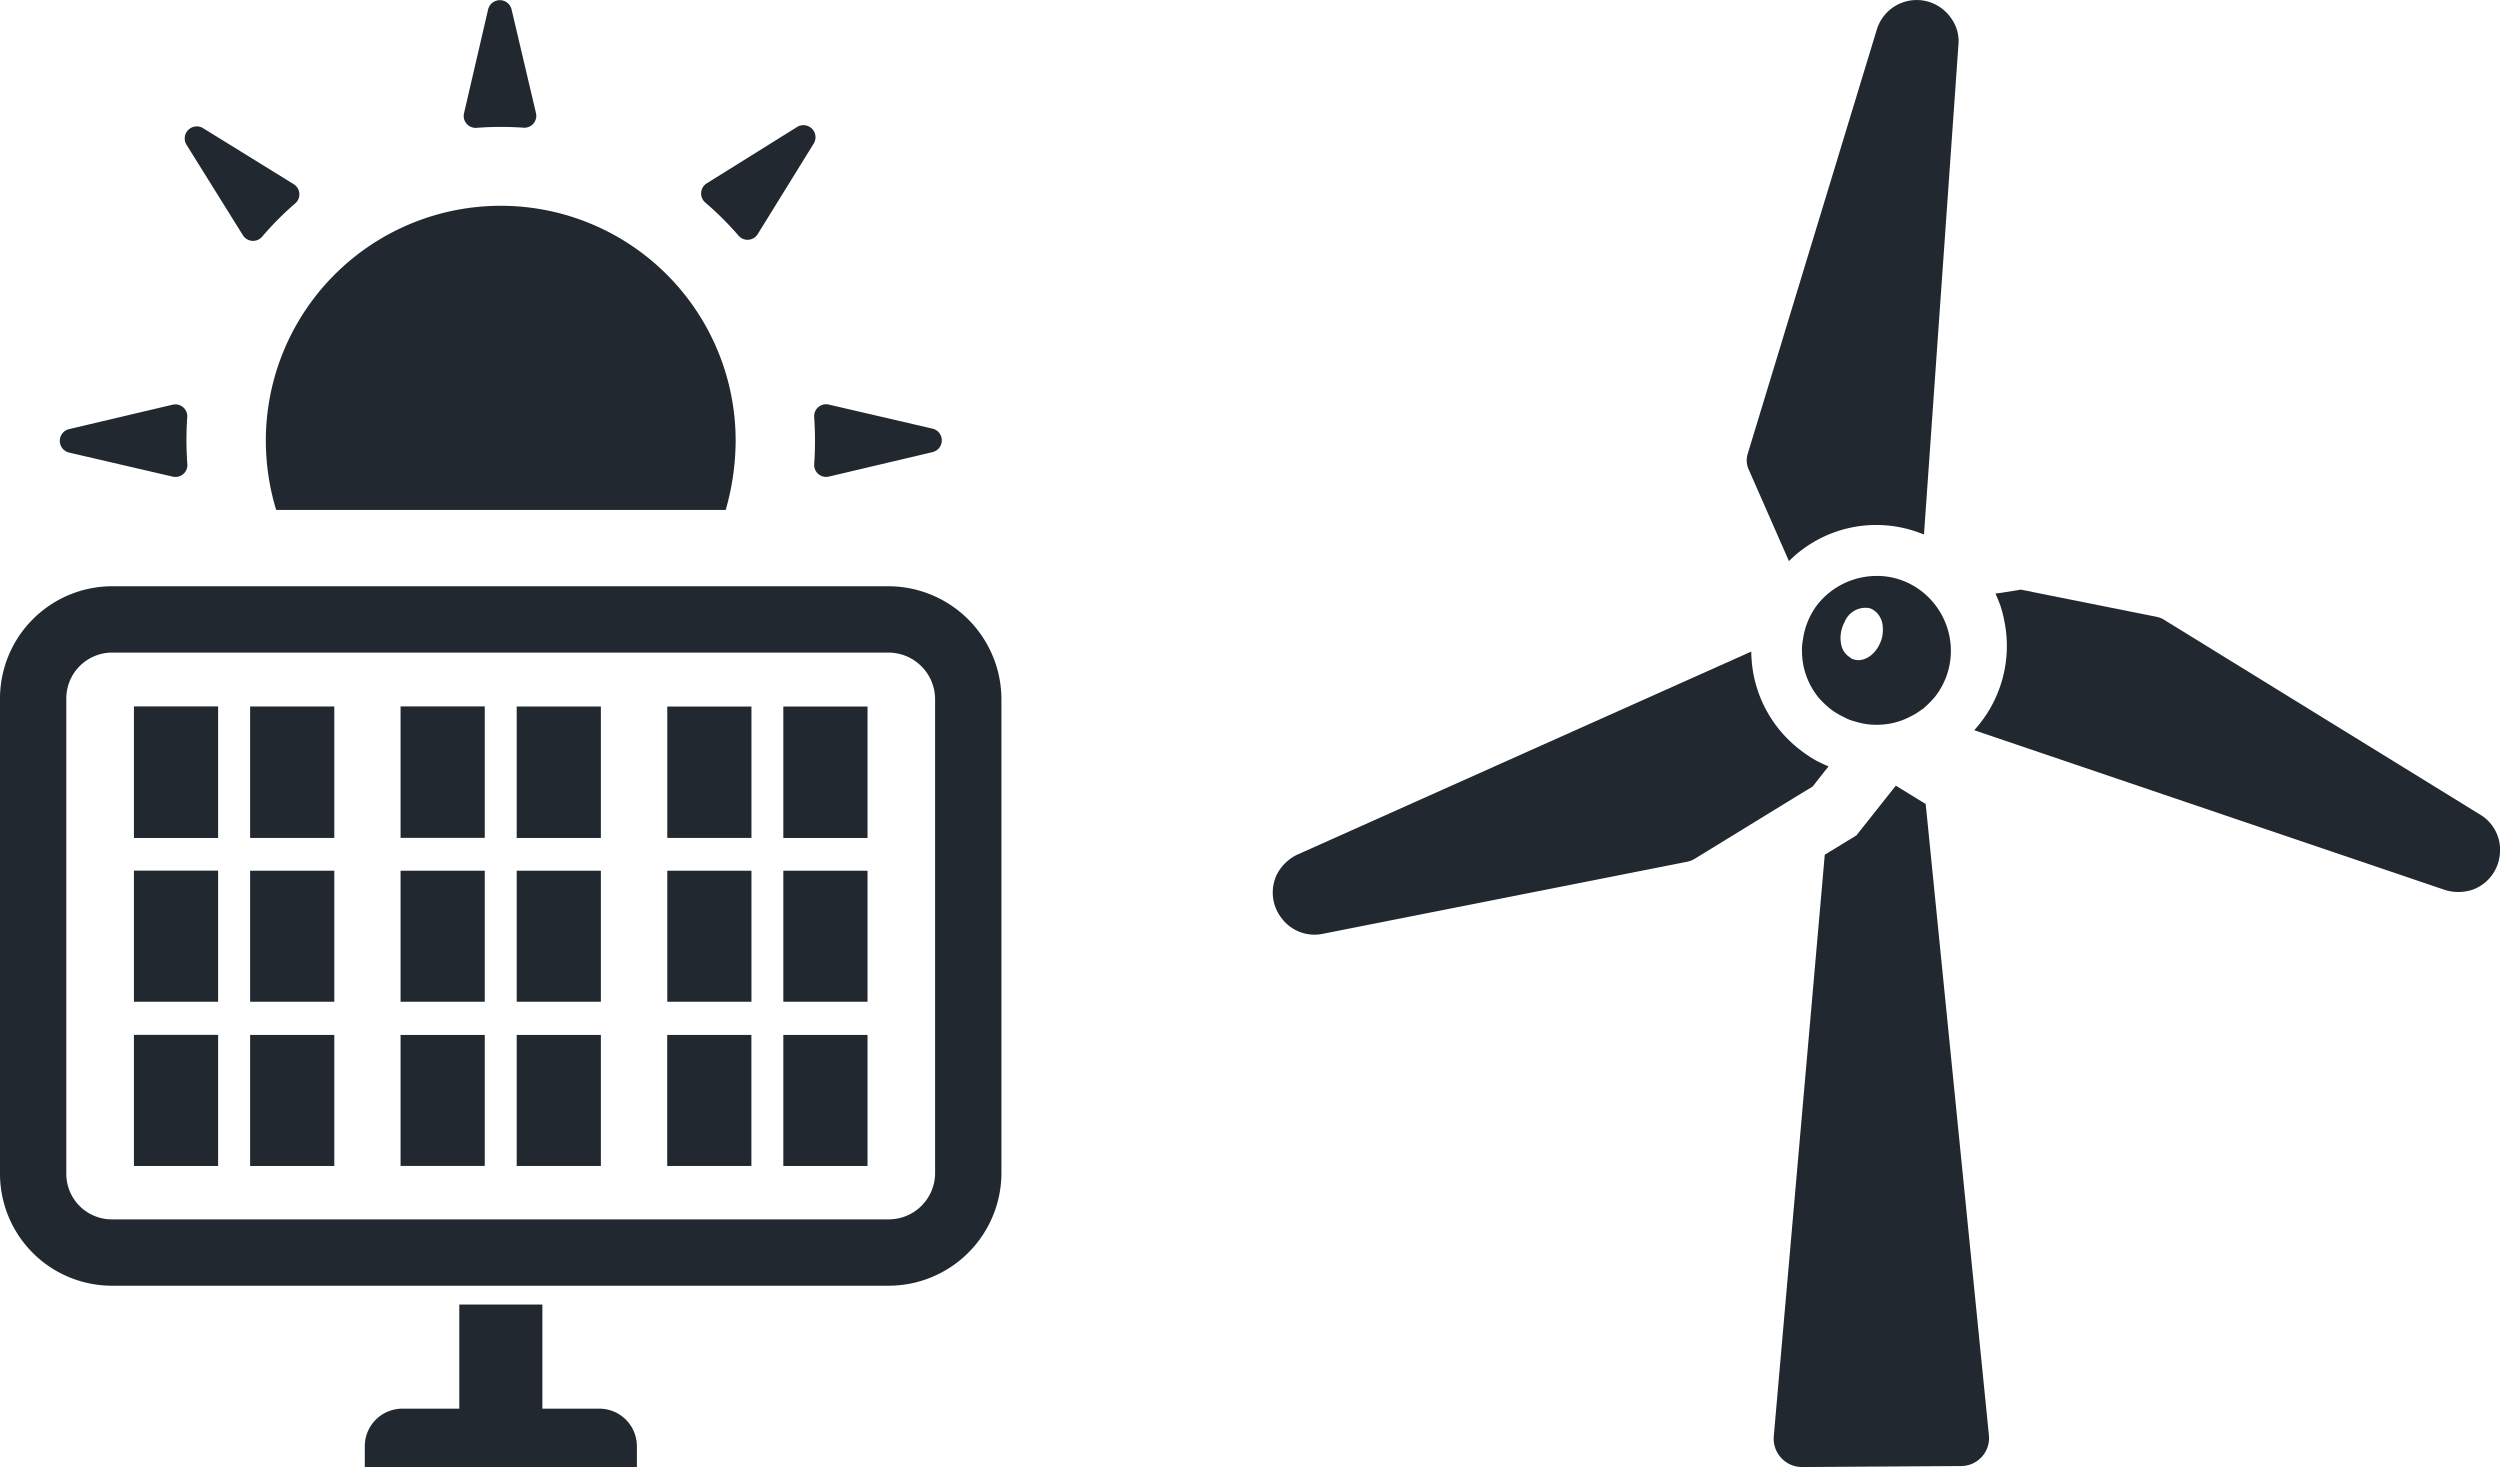 <svg xmlns="http://www.w3.org/2000/svg" width="124.386" height="72.99"><g data-name="グループ 9995" fill="#21282f"><g data-name="太陽光発電パネルの無料アイコン 5"><path data-name="パス 4460" d="M23.711 6.36c.4-.03.8-.046 1.2-.046q.575 0 1.138.04a.593.593 0 00.618-.73L25.451.461a.6.6 0 00-1.163 0l-1.2 5.169a.593.593 0 00.623.73z"/><path data-name="パス 4461" d="M12.084 11.702a.594.594 0 00.951.082 15.422 15.422 0 011.662-1.672.594.594 0 00-.087-.95l-4.512-2.789a.6.6 0 00-.821.825z"/><path data-name="パス 4462" d="M36.752 11.733a.594.594 0 00.95-.088l2.789-4.511a.6.6 0 00-.824-.821l-4.5 2.807a.594.594 0 00-.082.952 15.428 15.428 0 011.667 1.661z"/><path data-name="パス 4463" d="M40.55 21.951q0 .576-.04 1.143a.594.594 0 00.731.618l5.164-1.219a.6.6 0 000-1.164l-5.168-1.2a.594.594 0 00-.728.62c.026.396.041.797.041 1.202z"/><path data-name="パス 4464" d="M3.426 22.515l5.168 1.2a.594.594 0 00.728-.619q-.045-.594-.045-1.2c0-.385.013-.765.04-1.142a.593.593 0 00-.731-.618l-5.164 1.218a.6.6 0 00.004 1.161z"/><path data-name="パス 4465" d="M13.741 25.372h22.366a12.63 12.63 0 00.495-3.445 11.688 11.688 0 10-23.376 0 11.916 11.916 0 00.515 3.445z"/><path data-name="パス 4466" d="M44.214 29.169H5.529A5.59 5.59 0 000 34.8v23.559a5.573 5.573 0 005.529 5.611h38.685a5.618 5.618 0 005.612-5.611V34.8a5.635 5.635 0 00-5.612-5.631zM3.3 47.369V34.8a2.283 2.283 0 012.229-2.331h38.685a2.325 2.325 0 012.311 2.331v23.559a2.307 2.307 0 01-2.311 2.31H5.529a2.264 2.264 0 01-2.229-2.31v-11z"/><path data-name="パス 4467" d="M29.819 70.087h-2.833v-5.18h-4.134v5.18h-2.833a1.869 1.869 0 00-1.869 1.868v1.034h13.538v-1.033a1.869 1.869 0 00-1.869-1.869z"/><path data-name="パス 4468" d="M16.633 35.194v-.043h-4.188v6.54h4.188z"/><path data-name="パス 4469" d="M6.664 58.012h4.188v-6.523H6.664v6.5z"/><path data-name="パス 4470" d="M6.664 49.841h4.188v-6.523H6.664v6.5z"/><path data-name="パス 4471" d="M6.664 41.67v.023h4.188v-6.546H6.664v6.523z"/><path data-name="パス 4472" d="M16.633 47.366v-4.044h-4.188v6.519h4.188z"/><path data-name="パス 4473" d="M16.633 51.535v-.043h-4.188v6.52h4.188z"/><path data-name="パス 4474" d="M29.896 41.692v-6.54h-4.188v6.54h4.188z"/><path data-name="パス 4475" d="M24.119 51.535v-.043H19.93v6.52h4.189z"/><path data-name="パス 4476" d="M24.119 47.366v-4.044H19.93v6.519h4.189z"/><path data-name="パス 4477" d="M24.119 41.692v-6.545H19.93v6.54h4.189z"/><path data-name="パス 4478" d="M29.896 47.366v-4.044h-4.188v6.519h4.188z"/><path data-name="長方形 6747" d="M25.708 51.492h4.188v6.52h-4.188z"/><path data-name="パス 4479" d="M38.974 41.67v.023h4.189v-6.54h-4.189v6.517z"/><path data-name="長方形 6748" d="M33.197 51.492h4.188v6.52h-4.188z"/><path data-name="パス 4480" d="M37.388 47.366v-4.044H33.2v6.519h4.188z"/><path data-name="パス 4481" d="M37.388 36.08v-.928H33.2v6.54h4.188z"/><path data-name="パス 4482" d="M38.974 49.841h4.189v-6.519h-4.189v6.5z"/><path data-name="パス 4483" d="M38.974 58.012h4.189v-6.52h-4.189v6.5z"/></g><g data-name="風力発電のプロペラの無料アイコン素材 2"><path data-name="パス 4484" d="M94.326 39.09l-1.964 2.476-1.572.96-2.538 28.945a1.413 1.413 0 001.41 1.521l7.92-.05a1.392 1.392 0 001.374-1.538l-3.144-31.4z"/><path data-name="パス 4485" d="M89.008 27.918a6.146 6.146 0 016.487-1.412c.07.028.141.049.21.081v-.007l.022.008L97.44 2.236a1.934 1.934 0 00-.378-1.35 2.074 2.074 0 00-3.683.586l-6.423 21.107a1.114 1.114 0 00.046.772z"/><path data-name="パス 4486" d="M90.19 39.132l.1-.13.527-.671.151-.182h-.006l.015-.018c-.193-.08-.387-.175-.581-.269a6.4 6.4 0 01-.776-.511 6.209 6.209 0 01-2.461-4.414c-.012-.163-.026-.326-.025-.491h-.008v-.024l-22.56 10.091a2.218 2.218 0 00-1.024.972 2.069 2.069 0 00.224 2.2 2.038 2.038 0 002.049.776l18.133-3.586a1.13 1.13 0 00.367-.144l5.106-3.133z"/><path data-name="パス 4487" d="M123.401 40.533l-15.734-9.7a1.133 1.133 0 00-.367-.144l-5.873-1.175-.884-.179-.159.03-.848.134-.229.03a.028.028 0 010 .006h-.023c.088.19.165.392.243.593a6.361 6.361 0 01.222.9 6.208 6.208 0 01-1.2 4.917c-.1.125-.2.252-.31.37h.008l-.015.019 23.4 7.94a2.221 2.221 0 001.412-.016 2.07 2.07 0 001.335-1.769 2.037 2.037 0 00-.978-1.956z"/><path data-name="パス 4488" d="M95.161 29.121a3.567 3.567 0 00-1.819-.465 3.766 3.766 0 00-2.914 1.422 3.7 3.7 0 00-.724 1.743 2.712 2.712 0 00-.048.567 3.677 3.677 0 00.852 2.351 4.843 4.843 0 00.6.563 3.744 3.744 0 00.62.37 2.251 2.251 0 00.581.228 3.4 3.4 0 001.083.161 3.546 3.546 0 001.659-.41c.1-.052.2-.1.308-.169s.2-.142.308-.208a5.056 5.056 0 00.589-.583 3.7 3.7 0 00.809-2.349 3.758 3.758 0 00-1.9-3.22zm-2.927 3.689a.471.471 0 01-.207-.115.944.944 0 01-.417-.615 1.631 1.631 0 01.047-.85 1.253 1.253 0 01.115-.271 1.117 1.117 0 011.245-.7.7.7 0 01.3.178h.013a1.08 1.08 0 01.338.667 1.814 1.814 0 01-.035.645c-.013.026-.013.052-.025.077-.229.706-.831 1.148-1.373.984z"/></g></g></svg>